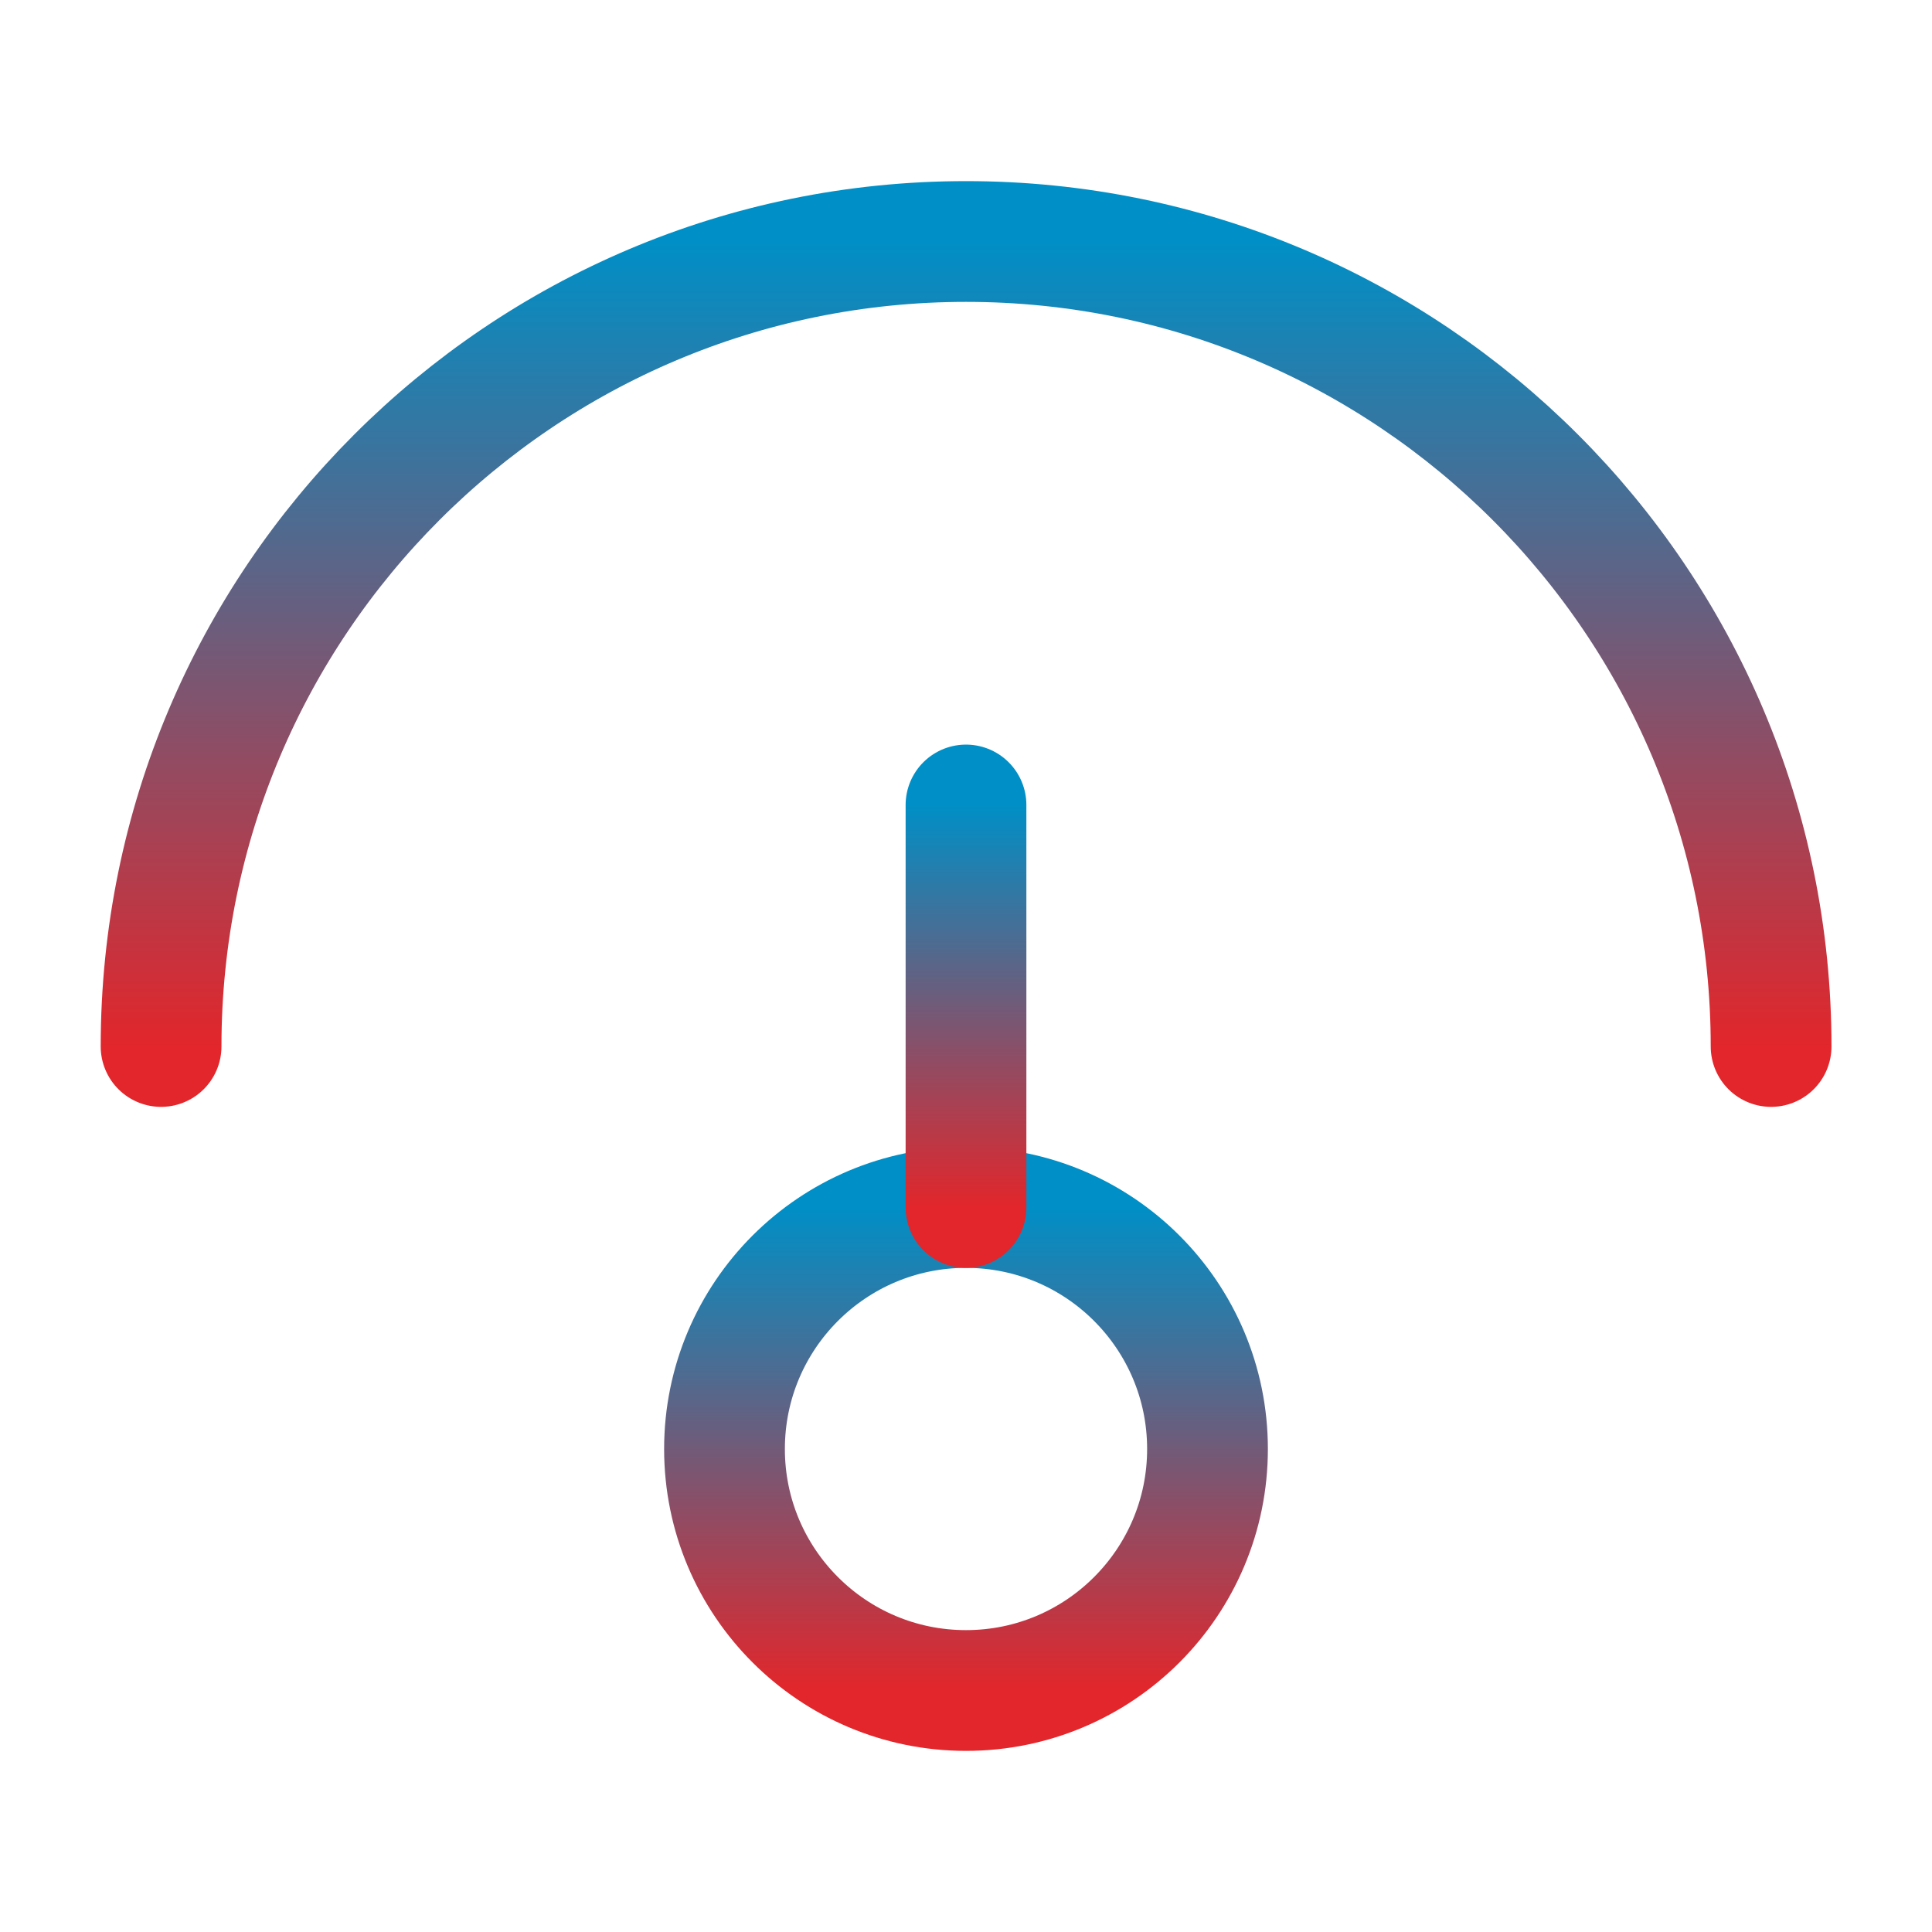 <svg width="32" height="32" viewBox="0 0 32 32" fill="none" xmlns="http://www.w3.org/2000/svg">
<path d="M16 28C18.209 28 20 26.209 20 24C20 21.791 18.209 20 16 20C13.791 20 12 21.791 12 24C12 26.209 13.791 28 16 28Z" stroke="url(#paint0_linear_4508_7224)" stroke-width="2"/>
<path d="M16 20V13.333" stroke="url(#paint1_linear_4508_7224)" stroke-width="2" stroke-linecap="round"/>
<path d="M29.335 17.333C29.335 9.97 23.365 4 16.001 4C8.637 4 2.668 9.97 2.668 17.333" stroke="url(#paint2_linear_4508_7224)" stroke-width="2" stroke-linecap="round"/>
<defs>
<linearGradient id="paint0_linear_4508_7224" x1="16" y1="20" x2="16" y2="28" gradientUnits="userSpaceOnUse">
<stop stop-color="#008FC6"/>
<stop offset="1" stop-color="#E2262B"/>
</linearGradient>
<linearGradient id="paint1_linear_4508_7224" x1="16.5" y1="13.333" x2="16.5" y2="20" gradientUnits="userSpaceOnUse">
<stop stop-color="#008FC6"/>
<stop offset="1" stop-color="#E2262B"/>
</linearGradient>
<linearGradient id="paint2_linear_4508_7224" x1="16.001" y1="4" x2="16.001" y2="17.333" gradientUnits="userSpaceOnUse">
<stop stop-color="#008FC6"/>
<stop offset="1" stop-color="#E2262B"/>
</linearGradient>
</defs>
</svg>
